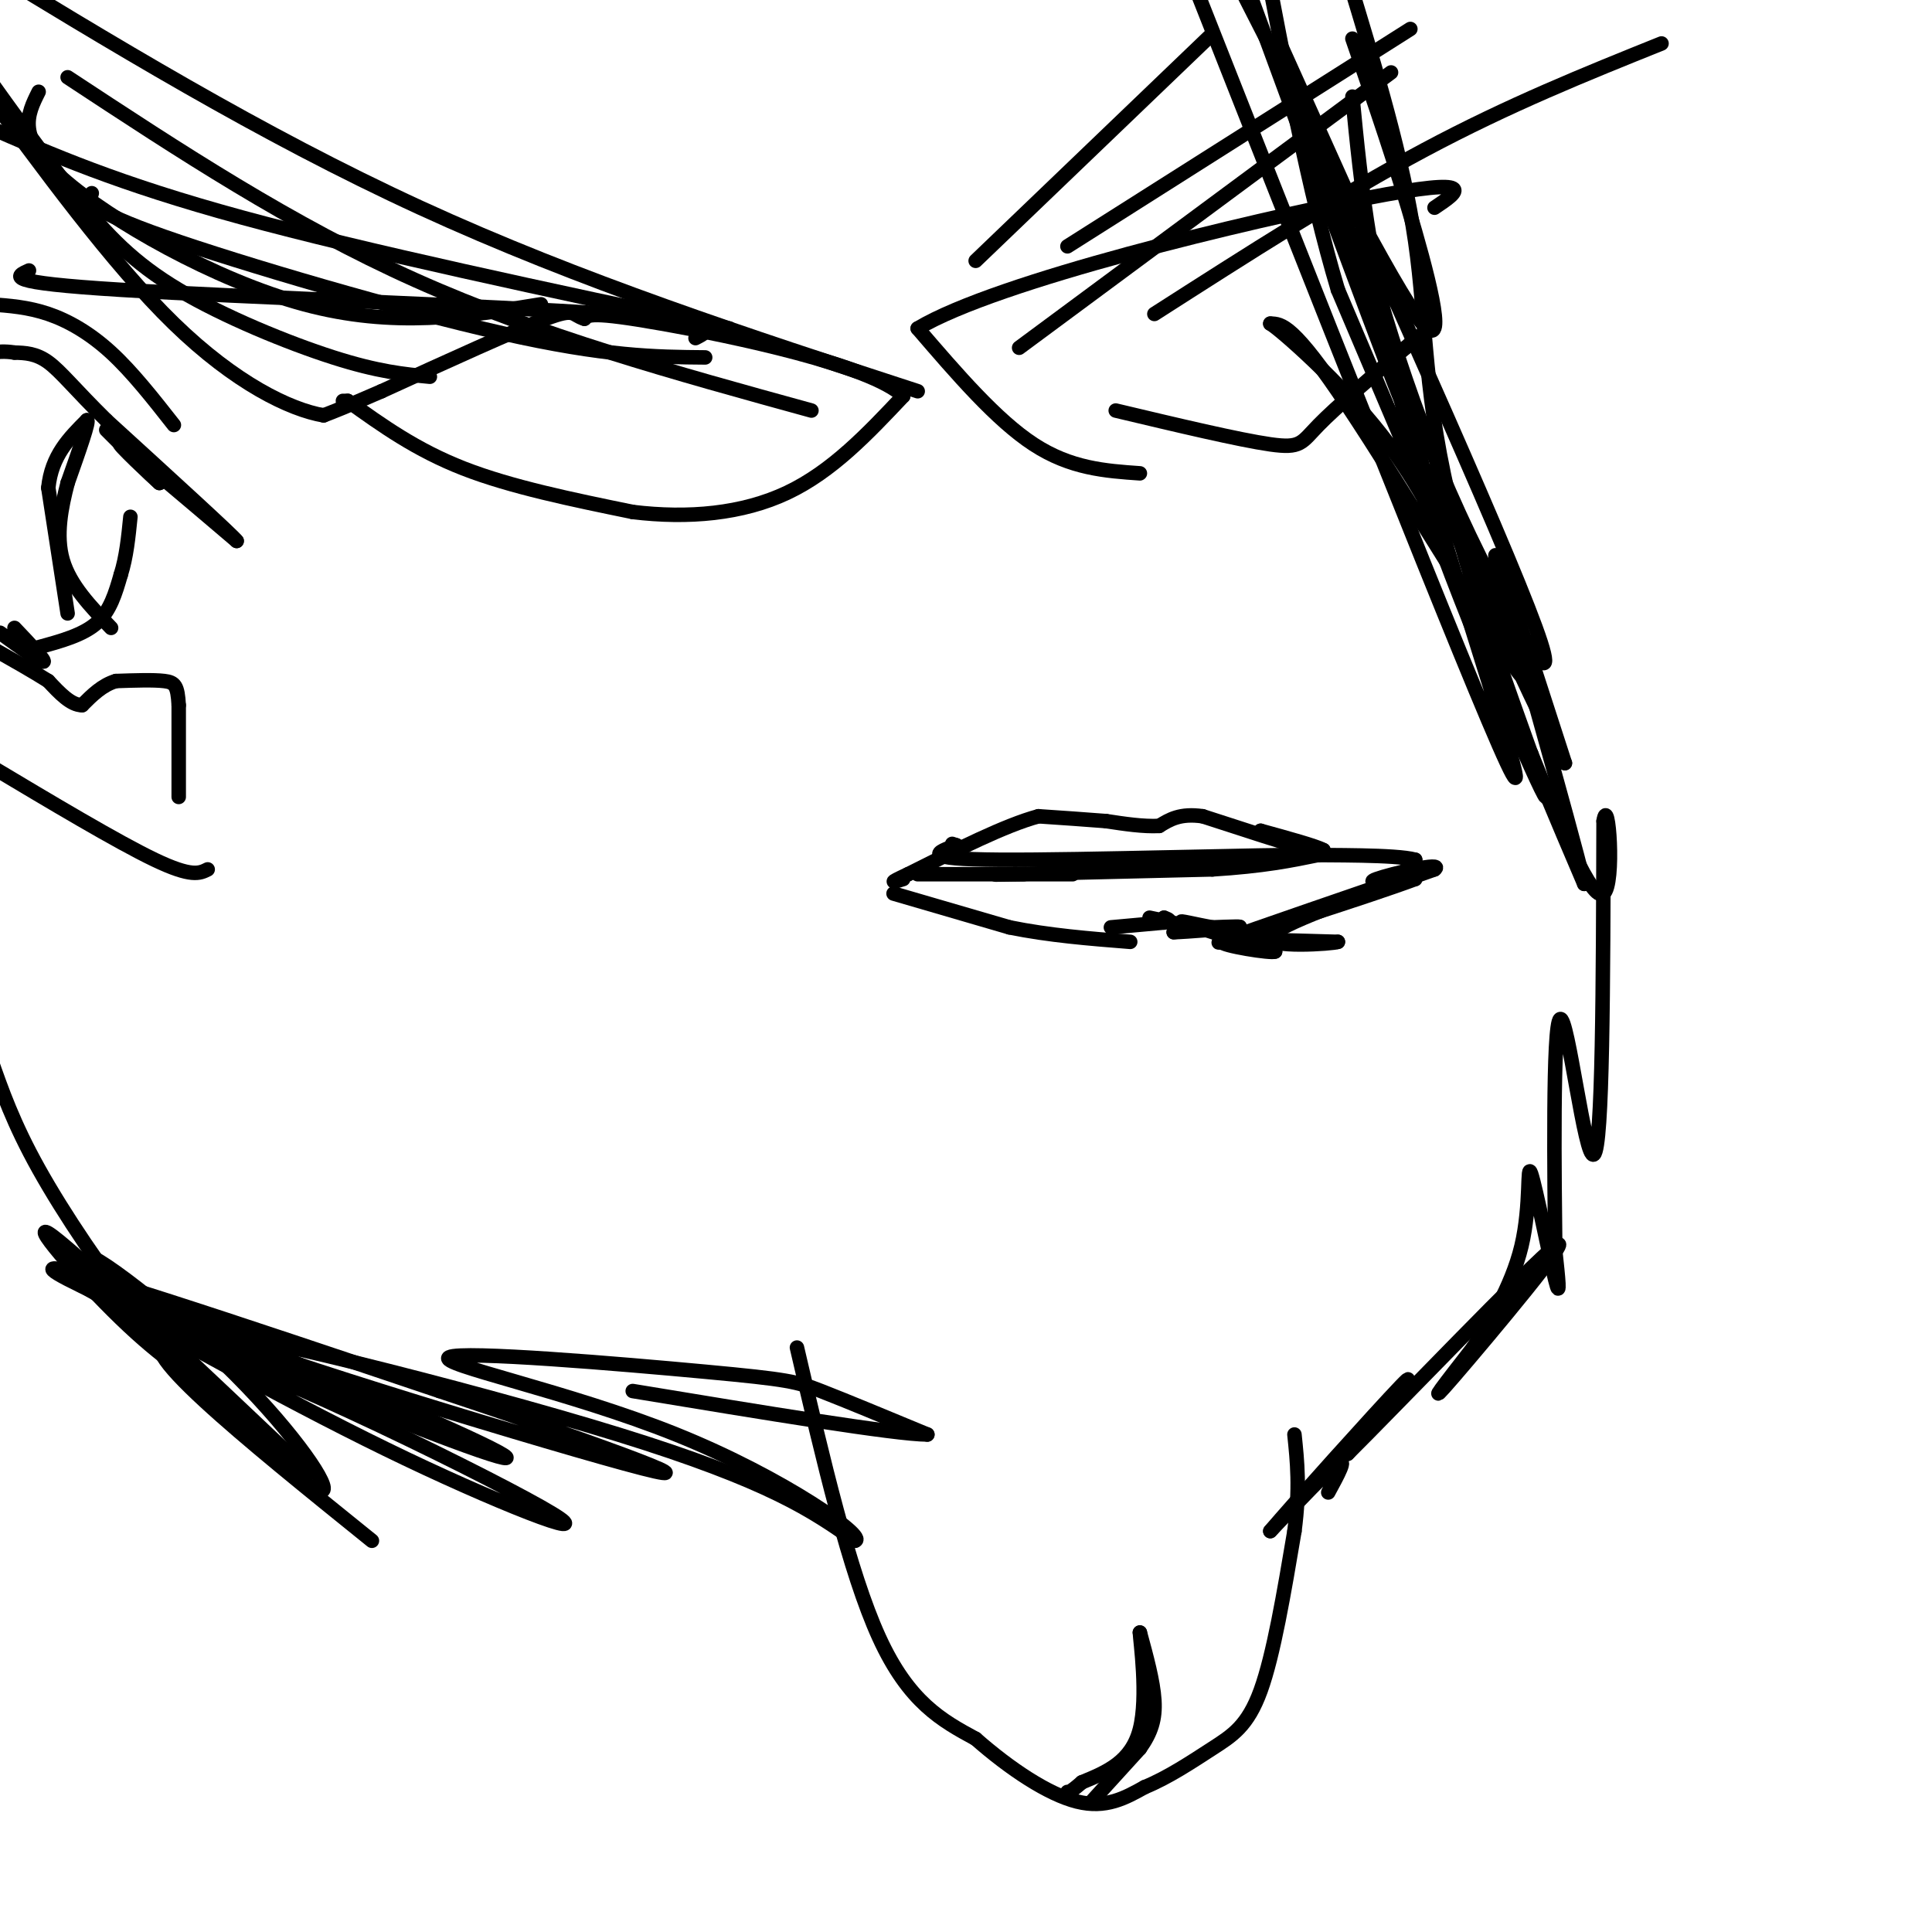 <svg viewBox='0 0 400 400' version='1.1' xmlns='http://www.w3.org/2000/svg' xmlns:xlink='http://www.w3.org/1999/xlink'><g fill='none' stroke='#000000' stroke-width='3' stroke-linecap='round' stroke-linejoin='round'><path d='M185,185c0.000,0.000 24.000,7.000 24,7'/><path d='M209,192c8.167,1.667 16.583,2.333 25,3'/><path d='M230,192c0.000,0.000 11.000,-1.000 11,-1'/><path d='M241,191c1.833,-0.333 0.917,-0.667 0,-1'/><path d='M241,190c0.000,-0.167 0.000,-0.083 0,0'/><path d='M238,190c3.583,0.750 7.167,1.500 8,2c0.833,0.500 -1.083,0.750 -3,1'/><path d='M243,193c2.644,-0.067 10.756,-0.733 13,-1c2.244,-0.267 -1.378,-0.133 -5,0'/><path d='M251,192c-2.956,-0.489 -7.844,-1.711 -6,-1c1.844,0.711 10.422,3.356 19,6'/><path d='M264,197c-0.556,0.489 -11.444,-1.289 -11,-2c0.444,-0.711 12.222,-0.356 24,0'/><path d='M277,195c-0.889,0.400 -15.111,1.400 -14,-1c1.111,-2.400 17.556,-8.200 34,-14'/><path d='M297,180c2.267,-1.733 -9.067,0.933 -12,2c-2.933,1.067 2.533,0.533 8,0'/><path d='M293,182c-9.022,3.378 -35.578,11.822 -40,13c-4.422,1.178 13.289,-4.911 31,-11'/><path d='M284,184c6.667,-2.833 7.833,-4.417 9,-6'/><path d='M293,178c-3.889,-1.111 -18.111,-0.889 -23,-1c-4.889,-0.111 -0.444,-0.556 4,-1'/><path d='M274,176c-1.500,-0.833 -7.250,-2.417 -13,-4'/><path d='M261,172c0.378,0.311 7.822,3.089 7,3c-0.822,-0.089 -9.911,-3.044 -19,-6'/><path d='M249,169c-4.667,-0.667 -6.833,0.667 -9,2'/><path d='M240,171c-3.333,0.167 -7.167,-0.417 -11,-1'/><path d='M229,170c-4.167,-0.333 -9.083,-0.667 -14,-1'/><path d='M215,169c-6.833,1.833 -16.917,6.917 -27,12'/><path d='M188,181c-4.667,2.167 -2.833,1.583 -1,1'/><path d='M190,181c13.667,0.000 27.333,0.000 31,0c3.667,0.000 -2.667,0.000 -9,0'/><path d='M212,181c-3.933,0.044 -9.267,0.156 -3,0c6.267,-0.156 24.133,-0.578 42,-1'/><path d='M251,180c10.667,-0.667 16.333,-1.833 22,-3'/><path d='M273,177c-10.844,-0.111 -48.956,1.111 -66,1c-17.044,-0.111 -13.022,-1.556 -9,-3'/><path d='M198,175c-1.500,-0.500 -0.750,-0.250 0,0'/><path d='M46,289c-6.133,-3.778 -12.267,-7.556 -21,-16c-8.733,-8.444 -20.067,-21.556 -14,-17c6.067,4.556 29.533,26.778 53,49'/><path d='M64,305c-2.800,-2.483 -36.300,-33.190 -44,-42c-7.700,-8.810 10.400,4.278 24,17c13.600,12.722 22.700,25.079 23,28c0.300,2.921 -8.200,-3.594 -16,-11c-7.800,-7.406 -14.900,-15.703 -22,-24'/><path d='M29,273c-7.644,-9.600 -15.756,-21.600 -21,-31c-5.244,-9.400 -7.622,-16.200 -10,-23'/><path d='M77,319c-26.333,-21.244 -52.667,-42.488 -41,-41c11.667,1.488 61.333,25.708 76,34c14.667,8.292 -5.667,0.655 -28,-10c-22.333,-10.655 -46.667,-24.327 -71,-38'/><path d='M13,264c5.035,0.265 53.123,19.927 76,30c22.877,10.073 20.544,10.558 -4,1c-24.544,-9.558 -71.298,-29.159 -74,-32c-2.702,-2.841 38.649,11.080 80,25'/><path d='M91,288c28.236,9.376 58.826,20.317 42,16c-16.826,-4.317 -81.069,-23.893 -86,-27c-4.931,-3.107 49.448,10.255 81,20c31.552,9.745 40.276,15.872 49,22'/><path d='M177,319c2.829,-0.569 -14.598,-12.992 -37,-22c-22.402,-9.008 -49.778,-14.600 -47,-16c2.778,-1.400 35.709,1.392 53,3c17.291,1.608 18.940,2.031 24,4c5.060,1.969 13.530,5.485 22,9'/><path d='M192,297c-6.500,0.000 -33.750,-4.500 -61,-9'/><path d='M165,279c5.417,23.250 10.833,46.500 17,60c6.167,13.500 13.083,17.250 20,21'/><path d='M202,360c7.156,6.289 15.044,11.511 21,13c5.956,1.489 9.978,-0.756 14,-3'/><path d='M237,370c4.821,-1.952 9.875,-5.333 14,-8c4.125,-2.667 7.321,-4.619 10,-12c2.679,-7.381 4.839,-20.190 7,-33'/><path d='M268,317c1.167,-8.833 0.583,-14.417 0,-20'/><path d='M275,309c2.000,-3.667 4.000,-7.333 2,-6c-2.000,1.333 -8.000,7.667 -14,14'/><path d='M263,317c4.311,-5.111 22.089,-24.889 27,-30c4.911,-5.111 -3.044,4.444 -11,14'/><path d='M279,301c9.321,-9.238 38.125,-39.333 43,-43c4.875,-3.667 -14.179,19.095 -21,27c-6.821,7.905 -1.411,0.952 4,-6'/><path d='M305,279c2.842,-4.405 7.947,-12.418 10,-21c2.053,-8.582 1.053,-17.734 2,-15c0.947,2.734 3.842,17.352 5,22c1.158,4.648 0.579,-0.676 0,-6'/><path d='M322,259c-0.167,-14.274 -0.583,-46.958 1,-48c1.583,-1.042 5.167,29.560 7,28c1.833,-1.560 1.917,-35.280 2,-69'/><path d='M332,170c0.978,-6.111 2.422,13.111 0,15c-2.422,1.889 -8.711,-13.556 -15,-29'/><path d='M317,156c-0.667,-0.333 5.167,13.333 11,27'/><path d='M328,183c-2.911,-12.289 -15.689,-56.511 -18,-66c-2.311,-9.489 5.844,15.756 14,41'/><path d='M324,158c-3.040,-4.602 -17.641,-36.606 -24,-51c-6.359,-14.394 -4.478,-11.178 2,2c6.478,13.178 17.552,36.317 13,31c-4.552,-5.317 -24.729,-39.091 -36,-56c-11.271,-16.909 -13.635,-16.955 -16,-17'/><path d='M263,67c1.833,1.000 14.417,12.000 23,23c8.583,11.000 13.167,22.000 11,17c-2.167,-5.000 -11.083,-26.000 -20,-47'/><path d='M277,60c-6.000,-20.000 -11.000,-46.500 -16,-73'/><path d='M280,8c4.578,13.289 9.156,26.578 13,40c3.844,13.422 6.956,26.978 0,17c-6.956,-9.978 -23.978,-43.489 -41,-77'/><path d='M270,20c11.583,34.667 23.167,69.333 21,65c-2.167,-4.333 -18.083,-47.667 -34,-91'/><path d='M265,9c24.643,54.685 49.286,109.369 54,124c4.714,14.631 -10.500,-10.792 -21,-36c-10.500,-25.208 -16.286,-50.202 -16,-49c0.286,1.202 6.643,28.601 13,56'/><path d='M295,104c8.742,25.260 24.096,60.410 25,61c0.904,0.590 -12.641,-33.380 -19,-58c-6.359,-24.620 -5.531,-39.892 -8,-57c-2.469,-17.108 -8.234,-36.054 -14,-55'/><path d='M280,20c1.800,18.600 3.600,37.200 13,71c9.400,33.800 26.400,82.800 19,67c-7.400,-15.800 -39.200,-96.400 -71,-177'/><path d='M71,83c0.000,0.000 1.000,0.000 1,0'/><path d='M72,83c7.083,5.083 14.167,10.167 24,14c9.833,3.833 22.417,6.417 35,9'/><path d='M131,106c11.489,1.400 22.711,0.400 32,-4c9.289,-4.400 16.644,-12.200 24,-20'/><path d='M187,82c-6.667,-6.400 -35.333,-12.400 -50,-15c-14.667,-2.600 -15.333,-1.800 -16,-1'/><path d='M121,66c-2.756,-0.822 -1.644,-2.378 -8,0c-6.356,2.378 -20.178,8.689 -34,15'/><path d='M79,81c-7.667,3.333 -9.833,4.167 -12,5'/><path d='M67,86c-6.933,-1.178 -18.267,-6.622 -31,-19c-12.733,-12.378 -26.867,-31.689 -41,-51'/><path d='M89,78c-5.339,-0.512 -10.679,-1.024 -20,-4c-9.321,-2.976 -22.625,-8.417 -32,-14c-9.375,-5.583 -14.821,-11.310 -21,-19c-6.179,-7.690 -13.089,-17.345 -20,-27'/><path d='M112,63c-15.244,2.489 -30.489,4.978 -49,0c-18.511,-4.978 -40.289,-17.422 -50,-26c-9.711,-8.578 -7.356,-13.289 -5,-18'/><path d='M146,74c-10.289,-0.089 -20.578,-0.178 -42,-5c-21.422,-4.822 -53.978,-14.378 -70,-20c-16.022,-5.622 -15.511,-7.311 -15,-9'/><path d='M144,70c3.200,-1.644 6.400,-3.289 -18,-5c-24.400,-1.711 -76.400,-3.489 -101,-5c-24.600,-1.511 -21.800,-2.756 -19,-4'/><path d='M151,68c-37.667,-8.000 -75.333,-16.000 -101,-23c-25.667,-7.000 -39.333,-13.000 -53,-19'/><path d='M168,85c-28.167,-7.750 -56.333,-15.500 -82,-27c-25.667,-11.500 -48.833,-26.750 -72,-42'/><path d='M190,81c-35.000,-11.417 -70.000,-22.833 -103,-38c-33.000,-15.167 -64.000,-34.083 -95,-53'/><path d='M236,98c-7.167,-0.500 -14.333,-1.000 -22,-6c-7.667,-5.000 -15.833,-14.500 -24,-24'/><path d='M190,68c16.311,-9.822 69.089,-22.378 93,-27c23.911,-4.622 18.956,-1.311 14,2'/><path d='M231,85c12.800,3.044 25.600,6.089 32,7c6.400,0.911 6.400,-0.311 10,-4c3.600,-3.689 10.800,-9.844 18,-16'/><path d='M291,72c3.333,-3.000 2.667,-2.500 2,-2'/><path d='M202,54c0.000,0.000 49.000,-47.000 49,-47'/><path d='M221,51c0.000,0.000 71.000,-45.000 71,-45'/><path d='M211,72c0.000,0.000 77.000,-57.000 77,-57'/><path d='M239,65c19.250,-12.333 38.500,-24.667 56,-34c17.500,-9.333 33.250,-15.667 49,-22'/><path d='M226,373c0.000,0.000 10.000,-11.000 10,-11'/><path d='M236,362c2.356,-3.311 3.244,-6.089 3,-10c-0.244,-3.911 -1.622,-8.956 -3,-14'/><path d='M236,338c0.067,1.778 1.733,13.222 0,20c-1.733,6.778 -6.867,8.889 -12,11'/><path d='M224,369c-2.500,2.167 -2.750,2.083 -3,2'/><path d='M43,180c-1.667,0.833 -3.333,1.667 -11,-2c-7.667,-3.667 -21.333,-11.833 -35,-20'/><path d='M36,88c-4.311,-5.489 -8.622,-10.978 -13,-15c-4.378,-4.022 -8.822,-6.578 -13,-8c-4.178,-1.422 -8.089,-1.711 -12,-2'/><path d='M37,165c0.000,0.000 0.000,-19.000 0,-19'/><path d='M37,146c-0.222,-4.067 -0.778,-4.733 -3,-5c-2.222,-0.267 -6.111,-0.133 -10,0'/><path d='M24,141c-2.833,0.833 -4.917,2.917 -7,5'/><path d='M17,146c-2.333,0.000 -4.667,-2.500 -7,-5'/><path d='M10,141c-3.167,-2.000 -7.583,-4.500 -12,-7'/><path d='M0,131c4.250,3.083 8.500,6.167 9,6c0.500,-0.167 -2.750,-3.583 -6,-7'/><path d='M22,89c0.000,0.000 11.000,11.000 11,11'/><path d='M33,100c-1.133,-0.956 -9.467,-8.844 -8,-8c1.467,0.844 12.733,10.422 24,20'/><path d='M49,112c-0.500,-0.833 -13.750,-12.917 -27,-25'/><path d='M22,87c-6.556,-6.467 -9.444,-10.133 -12,-12c-2.556,-1.867 -4.778,-1.933 -7,-2'/><path d='M3,73c-2.000,-0.333 -3.500,-0.167 -5,0'/><path d='M8,134c4.583,-1.250 9.167,-2.500 12,-5c2.833,-2.500 3.917,-6.250 5,-10'/><path d='M25,119c1.167,-3.667 1.583,-7.833 2,-12'/><path d='M14,127c0.000,0.000 -4.000,-26.000 -4,-26'/><path d='M10,101c0.667,-6.667 4.333,-10.333 8,-14'/><path d='M18,87c0.667,-0.167 -1.667,6.417 -4,13'/><path d='M14,100c-1.289,4.956 -2.511,10.844 -1,16c1.511,5.156 5.756,9.578 10,14'/></g>
</svg>